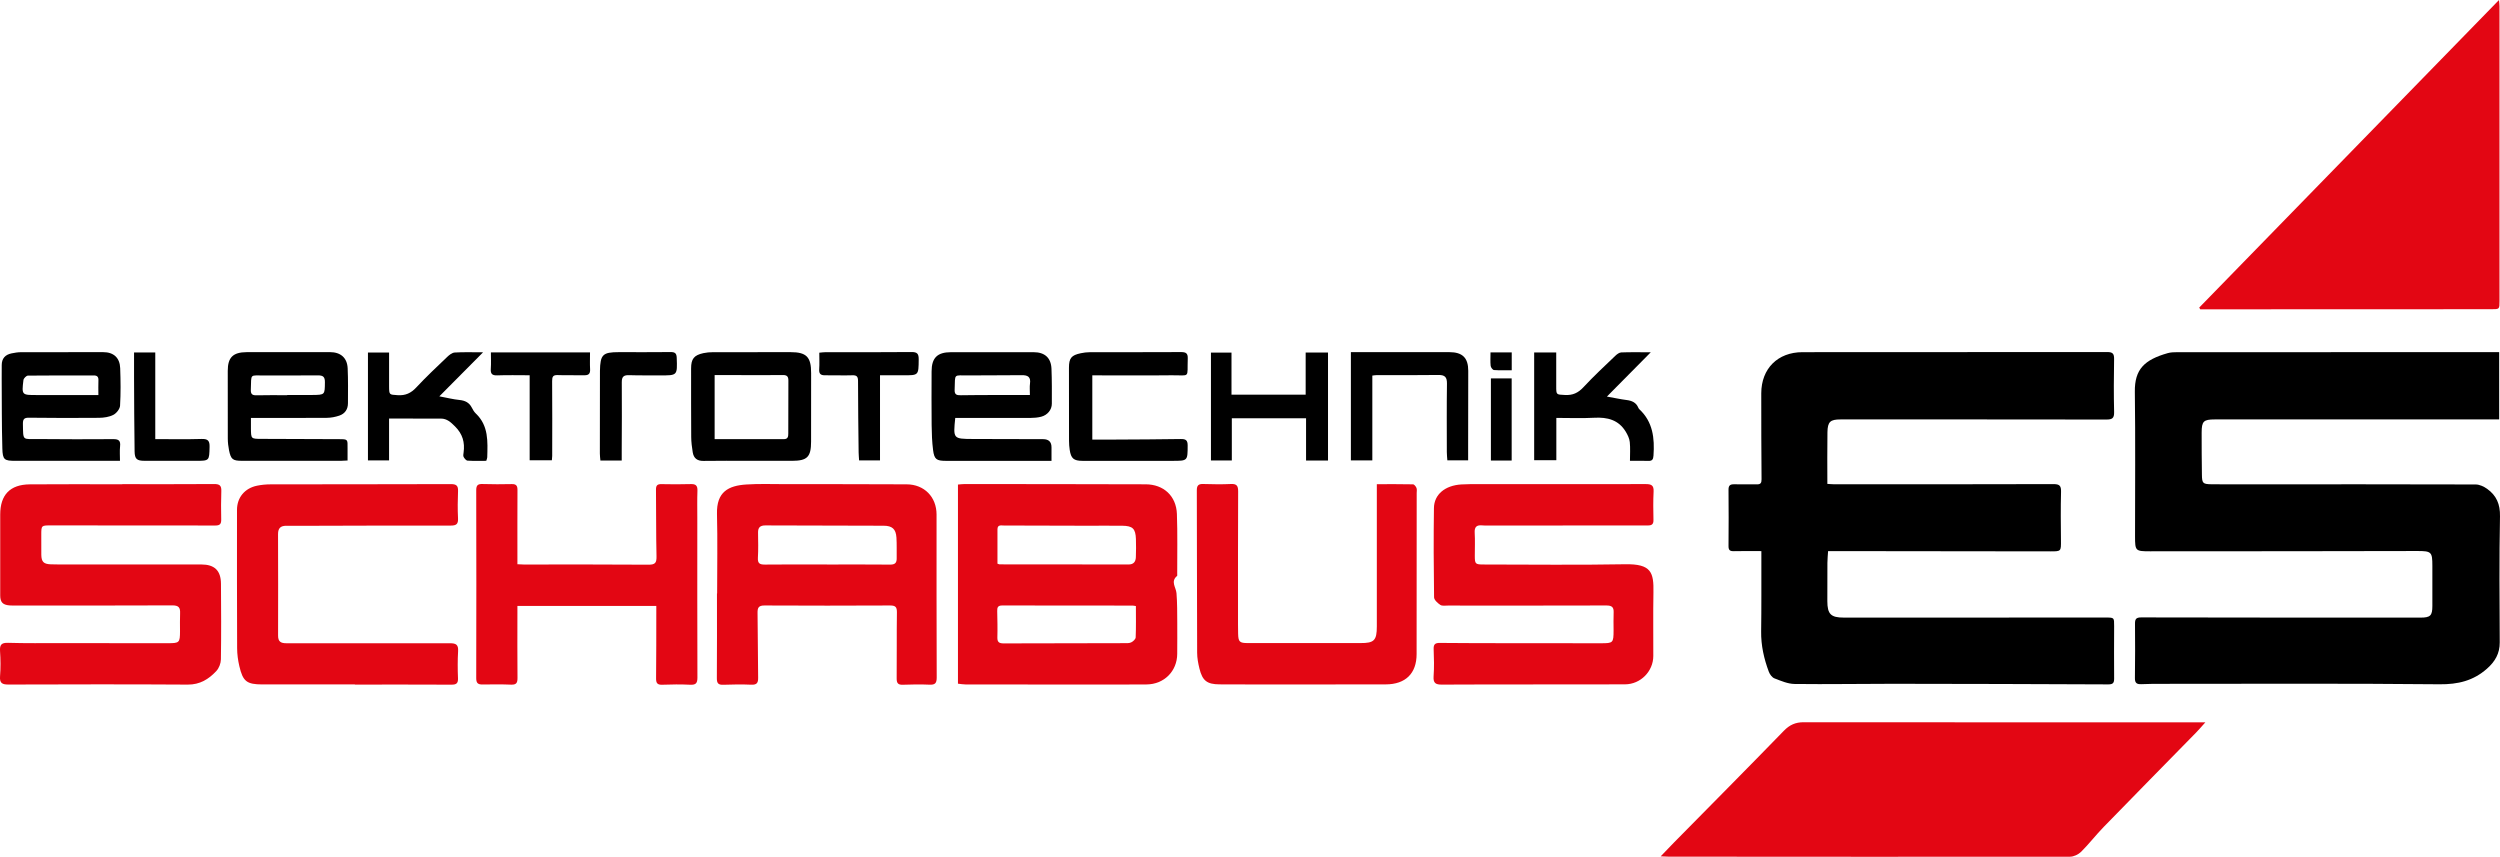 <?xml version="1.0" encoding="UTF-8"?>
<svg id="Layer_1" data-name="Layer 1" xmlns="http://www.w3.org/2000/svg" viewBox="0 0 1138.94 390.33">
  <defs>
    <style>
      .cls-1 {
        fill: #e30613;
      }
    </style>
  </defs>
  <path d="M1138.57,191.08h-3.73c-41.94,0-83.89,0-125.83,0-5.11,0-5.98.81-5.99,6-.02,6.38.04,12.77.12,19.15.05,3.97.4,4.34,4.48,4.39,6.09.07,12.18.02,18.27.02,33.99,0,67.97-.04,101.96.07,1.76,0,3.76.94,5.24,2,4.22,3.02,5.96,6.97,5.85,12.52-.39,19.15-.2,38.31-.12,57.46.02,5.03-2.12,8.69-5.81,11.95-6.25,5.51-13.19,7.18-21.59,7.1-42.04-.42-84.08-.2-126.12-.2-3.24,0-6.48,0-9.72.15-2.07.09-3-.48-2.96-2.79.13-8.25.09-16.5.04-24.75-.01-2.02.43-2.87,2.8-2.87,42.43.1,84.87.09,127.3.09,4.46,0,5.37-.9,5.37-5.31.01-6.09,0-12.18,0-18.27,0-6.36-.4-6.77-6.94-6.76-18.96.02-37.91.07-56.87.09-21.61.02-43.22.04-64.83.04-6.64,0-6.8-.18-6.81-6.71,0-22,.19-44.01-.09-66.01-.13-10.21,4.37-14.53,14.95-17.55,1.39-.4,2.92-.44,4.38-.44,48.13-.02,96.26-.02,144.4-.02h2.25v30.65Z"/>
  <path d="M802.43,251.07c-4.53,0-8.54-.08-12.55.03-1.79.05-2.43-.51-2.41-2.34.07-8.55.09-17.09,0-25.64-.02-2.02.8-2.53,2.61-2.49,3.44.08,6.88-.03,10.31.03,1.68.03,2.14-.62,2.13-2.29-.1-13.06-.15-26.13-.13-39.19.01-11.24,7.49-18.73,18.79-18.74,46.27-.03,92.54,0,138.81-.06,2.48,0,3.18.75,3.14,3.17-.13,8.05-.19,16.11.01,24.16.07,2.84-.88,3.42-3.5,3.42-40.38-.07-80.75-.05-121.13-.05-4.67,0-5.89,1.04-5.97,5.85-.13,7.74-.04,15.48-.04,23.52,1.28.07,2.22.18,3.16.18,33.3,0,66.6.02,99.91-.08,2.78,0,3.46.83,3.39,3.53-.2,7.36-.11,14.73-.04,22.09.04,5.01.11,5.02-4.76,5.02-32.61-.04-65.23-.08-97.84-.12-1.06,0-2.12,0-3.49,0-.12,1.96-.3,3.68-.31,5.41-.05,5.8-.05,11.59-.03,17.39.02,5.9,1.58,7.49,7.5,7.49,39.79,0,79.57-.01,119.36-.02,3.84,0,3.81,0,3.8,3.88-.03,7.96-.07,15.91,0,23.87.02,2-.51,2.71-2.66,2.7-32.71-.15-65.42-.24-98.13-.27-14.93-.01-29.86.27-44.79.08-3.08-.04-6.21-1.41-9.17-2.55-1.09-.42-2.11-1.83-2.56-3.01-2.21-5.91-3.59-11.98-3.5-18.38.16-11,.08-22,.1-33.01,0-1.06,0-2.12,0-3.56Z"/>
  <path class="cls-1" d="M756.57,390.12c2.35-2.44,4.13-4.33,5.96-6.19,16.74-16.99,33.55-33.91,50.17-51.02,2.63-2.7,5.3-3.88,9.01-3.88,57.35.06,114.69.03,172.04.03,3.32,0,6.63,0,10.97,0-1.74,1.93-2.88,3.29-4.11,4.55-14.07,14.37-28.19,28.7-42.21,43.12-3.55,3.65-6.68,7.73-10.29,11.32-1.24,1.23-3.35,2.24-5.07,2.24-60.98.08-121.95.02-182.93-.02-.87,0-1.75-.07-3.54-.15Z"/>
  <path class="cls-1" d="M1001.9,140.14c45.42-46.6,90.84-93.2,136.59-140.14.09,1.18.22,2,.22,2.82,0,44.78,0,89.57,0,134.35,0,3.73-.01,3.7-3.78,3.7-42.92.01-85.84.03-128.75.05-1.26,0-2.53,0-3.79,0-.16-.26-.32-.52-.48-.79Z"/>
  <path class="cls-1" d="M436.4,220.75c1.17-.09,2.13-.23,3.08-.23,27.49.03,54.97.03,82.46.12,8.19.03,13.93,5.31,14.23,13.51.33,9.12.12,18.25.14,27.38,0,.29.08.73-.08.86-3.06,2.56-.46,5.19-.25,7.85.37,4.49.31,9.02.35,13.53.04,4.71,0,9.42-.02,14.14-.04,7.86-5.98,13.84-13.92,13.9-8.64.07-17.28.05-25.91.05-18.85,0-37.69,0-56.54-.04-1.14,0-2.29-.22-3.52-.35v-90.72ZM454.43,256.8c.57.2.75.31.93.31,19.62.02,39.23.03,58.85.05,2.25,0,3.2-1.31,3.26-3.33.09-2.74.13-5.49.03-8.24-.17-4.77-1.44-6.02-6.29-6.08-5.49-.07-10.99.02-16.48,0-12.46-.03-24.91-.09-37.37-.1-1.27,0-2.95-.49-2.94,1.77.01,5.18,0,10.36,0,15.62ZM517.48,276.11c-.73-.11-1.11-.22-1.48-.22-19.81-.01-39.62,0-59.42-.05-1.93,0-2.31.86-2.27,2.49.08,4.02.19,8.04.07,12.06-.06,2.32.96,2.74,3.02,2.73,18.14-.08,36.28-.07,54.42-.11,1.17,0,2.46.12,3.47-.33.9-.4,2.07-1.48,2.1-2.3.2-4.68.1-9.37.1-14.28Z"/>
  <path class="cls-1" d="M55.73,220.57c13.95,0,27.89.05,41.84-.05,2.4-.02,3.35.66,3.26,3.14-.16,4.32-.13,8.64-.05,12.96.04,1.95-.48,2.8-2.64,2.79-24.95-.06-49.89-.03-74.84-.05-4.44,0-4.49-.04-4.49,4.25,0,3.04-.03,6.09.01,9.13.05,3.17,1.03,4.22,4.25,4.35,2.94.12,5.89.07,8.84.07,19.94,0,39.88,0,59.81,0,6,0,8.91,2.76,8.95,8.77.09,11.49.14,22.98-.03,34.47-.03,1.79-.85,3.97-2.06,5.27-3.46,3.72-7.46,6.26-13.06,6.22-27.21-.18-54.41-.11-81.62-.03-2.77,0-4.13-.53-3.88-3.71.3-3.81.27-7.67,0-11.48-.2-2.96.65-3.9,3.7-3.81,8.05.24,16.11.13,24.16.14,16.21.02,32.41.02,48.62.03,5.24,0,5.49-.24,5.51-5.45.01-2.75-.09-5.5.04-8.25.12-2.6-.74-3.54-3.54-3.53-23.77.11-47.54.07-71.31.06-.98,0-1.97.04-2.94-.05-3.04-.28-4.15-1.48-4.16-4.54-.02-12.28,0-24.55,0-36.83,0-8.99,4.45-13.7,13.49-13.78,14.04-.13,28.09-.03,42.13-.03,0-.03,0-.05,0-.08Z"/>
  <path class="cls-1" d="M698.48,311.84c-13.85,0-27.7-.06-41.55.05-2.86.02-4.04-.65-3.82-3.77.3-4.1.19-8.25.03-12.37-.09-2.22.67-2.88,2.85-2.85,10.61.12,21.22.1,31.83.12,13.85.02,27.7.02,41.55.03,5.54,0,5.72-.17,5.74-5.81,0-2.75-.09-5.5.03-8.25.1-2.44-.89-3.15-3.31-3.15-24.07.08-48.14.05-72.2.04-1.17,0-2.61.26-3.45-.3-1.22-.81-2.83-2.26-2.85-3.46-.2-13.55-.25-27.11-.06-40.67.09-6.22,5.08-10.29,12.48-10.75,2.74-.17,5.5-.14,8.25-.14,25.25,0,50.49.05,75.74-.02,2.59,0,3.74.56,3.6,3.39-.22,4.31-.15,8.64-.06,12.96.04,1.99-.79,2.51-2.63,2.5-24.36-.02-48.72.02-73.08.03-.79,0-1.58.01-2.36-.07-2.51-.24-3.53.73-3.37,3.37.21,3.52.04,7.07.05,10.61.01,3.56.26,3.83,3.88,3.84,21.51.01,43.03.29,64.54-.11,12.06-.22,13.14,3.72,12.96,12.92-.18,9.62-.03,19.25-.06,28.88-.02,7-5.8,12.88-12.88,12.91-13.95.07-27.9.02-41.85.02v.04Z"/>
  <path class="cls-1" d="M326.71,270.35c0-12.08.23-24.17-.07-36.24-.25-10.08,5.23-12.86,13.37-13.39,5.67-.37,11.39-.17,17.08-.16,18.66.01,37.32,0,55.98.09,8.01.04,13.59,5.75,13.6,13.73.01,24.75-.04,49.5.07,74.25.01,2.64-.75,3.41-3.32,3.29-4.02-.18-8.05-.12-12.08.03-2.21.08-2.86-.72-2.84-2.89.1-10.02-.03-20.04.11-30.05.03-2.44-.63-3.18-3.11-3.17-19.05.09-38.11.11-57.16,0-2.73-.02-3.26.98-3.22,3.42.17,9.82.11,19.64.27,29.46.04,2.38-.59,3.32-3.13,3.21-4.21-.18-8.45-.14-12.67.03-2.33.1-3.03-.66-3.01-3,.1-12.87.05-25.73.05-38.6.02,0,.05,0,.07,0ZM376.73,257.18c9.61,0,19.22-.06,28.84.04,2.23.02,2.98-.87,2.94-2.91-.05-3.14.09-6.28-.11-9.41-.25-3.9-1.93-5.38-5.85-5.39-17.95-.05-35.9-.05-53.84-.14-2.41-.01-3.4.94-3.36,3.29.05,3.82.16,7.66-.07,11.47-.15,2.58.87,3.1,3.21,3.08,9.41-.11,18.83-.05,28.25-.04Z"/>
  <path class="cls-1" d="M161.68,311.81c-14.04,0-28.09.02-42.13,0-7.14-.01-8.89-1.34-10.52-8.36-.62-2.65-.99-5.42-1-8.14-.09-21.01-.08-42.03-.06-63.04,0-5.6,3.53-9.86,9.14-11,2-.41,4.09-.61,6.13-.61,27.4-.05,54.8-.02,82.19-.11,2.4,0,3.34.67,3.24,3.14-.16,4.12-.22,8.25-.01,12.37.13,2.58-.63,3.39-3.26,3.38-20.13-.05-40.26.04-60.39.09-4.81.01-9.62.07-14.43,0-2.68-.04-3.92,1.02-3.91,3.81.06,15.42.06,30.83.02,46.25,0,2.7,1.19,3.46,3.79,3.46,24.84-.04,49.69.06,74.53,0,2.76,0,3.86.66,3.69,3.58-.24,4.11-.22,8.25-.05,12.37.1,2.44-.86,2.94-3.09,2.92-14.63-.08-29.26-.04-43.9-.04v-.05Z"/>
  <path class="cls-1" d="M298.99,276.04h-63.27v3.31c0,9.82-.06,19.64.04,29.46.02,2.22-.47,3.2-2.91,3.1-4.31-.18-8.64-.13-12.96-.07-2.04.03-2.93-.53-2.93-2.83.07-28.58.07-57.16,0-85.73,0-2.32.84-2.83,2.92-2.77,4.42.12,8.84.15,13.26.03,2.17-.06,2.63.88,2.61,2.82-.06,10.11-.03,20.23-.03,30.35,0,1.05,0,2.11,0,3.34,1.15.05,2.01.13,2.86.13,18.95,0,37.91-.07,56.86.08,3.09.02,3.72-.89,3.65-3.83-.24-10.11-.11-20.23-.24-30.34-.03-2,.67-2.57,2.54-2.53,4.42.08,8.84.13,13.26-.02,2.29-.08,3.17.65,3.09,3-.15,4.12-.06,8.25-.06,12.37,0,24.26-.04,48.51.05,72.77.01,2.64-.76,3.39-3.35,3.27-4.21-.21-8.45-.16-12.66,0-2.24.08-2.85-.74-2.82-2.89.11-10.02.08-20.03.1-30.05,0-.87,0-1.75,0-2.95Z"/>
  <path class="cls-1" d="M627.25,220.58c5.74,0,11.11-.05,16.48.07.56.01,1.3.96,1.58,1.63.28.68.11,1.55.1,2.33,0,24.46-.01,48.92-.04,73.38,0,8.81-5.04,13.78-14.06,13.8-17.88.05-35.76.05-53.64.05-7.37,0-14.74,0-22.1-.06-5.67-.04-7.76-1.63-9.13-7.18-.58-2.36-1.05-4.83-1.05-7.25-.1-24.66-.07-49.31-.15-73.97,0-2.21.74-2.94,2.89-2.88,4.22.12,8.46.21,12.67,0,2.72-.13,3.28.95,3.27,3.42-.09,18.66-.06,37.33-.06,55.99,0,2.95-.02,5.89.05,8.84.09,3.65.67,4.22,4.4,4.22,14.83.02,29.67,0,44.5,0,2.26,0,4.52-.01,6.78,0,6.3.04,7.51-1.18,7.51-7.62,0-15.91,0-31.83,0-47.74,0-5.5,0-10.99,0-17.06Z"/>
  <path d="M114.32,190.4c0,1.92-.01,3.37,0,4.83.05,4.64.05,4.69,4.56,4.71,11.88.06,23.76.08,35.64.13,3.9.02,3.89.03,3.82,4.03-.03,1.84,0,3.69,0,5.69-1.27.06-2.13.14-2.99.14-15.02,0-30.05,0-45.07,0-4.26,0-5.1-.64-5.94-4.82-.34-1.72-.55-3.49-.56-5.25-.05-10.31-.03-20.62-.02-30.93,0-6.07,2.36-8.46,8.59-8.5,8.74-.05,17.48-.01,26.22-.01,3.93,0,7.86,0,11.78,0,4.84.01,7.83,2.58,8.04,7.39.24,5.29.15,10.6.13,15.9,0,2.74-1.38,4.77-3.94,5.63-1.82.62-3.81,1-5.73,1.01-10.41.09-20.82.03-31.22.03-.96,0-1.92,0-3.32,0ZM130.85,180.03s0-.06,0-.09c3.82,0,7.64.03,11.46,0,5.77-.06,5.64-.08,5.71-5.79.03-2.5-.86-3.16-3.23-3.13-8.03.11-16.07-.04-24.1.04-7.14.07-6.12-1.14-6.42,6.48-.09,2.18.8,2.61,2.77,2.55,4.6-.13,9.21-.04,13.81-.04Z"/>
  <path d="M435.19,190.4c-.97,9.5-.97,9.54,7.94,9.59,10.7.06,21.39.05,32.09.08q3.87.01,3.82,3.8c-.02,1.94,0,3.87,0,6.08h-3.08c-15.02,0-30.03,0-45.05,0-4.25,0-5.28-.69-5.82-4.88-.48-3.78-.62-7.62-.66-11.43-.09-8.14-.04-16.29-.02-24.44.01-6.15,2.59-8.74,8.8-8.75,12.56-.03,25.12-.01,37.69,0,5.05,0,7.93,2.55,8.13,7.57.21,5.29.18,10.59.16,15.89,0,2.75-1.95,5.17-4.83,5.93-1.59.42-3.29.55-4.94.56-10.4.04-20.81.02-31.21.01-.96,0-1.91,0-3.01,0ZM469.2,179.97c0-2.09-.18-3.67.04-5.2.44-3.1-1.02-3.89-3.81-3.85-8.03.12-16.07.01-24.11.11-7.11.09-6.11-1.16-6.41,6.5-.09,2.2.84,2.58,2.79,2.53,5.98-.13,11.96-.08,17.93-.1,4.39,0,8.78,0,13.57,0Z"/>
  <path d="M54.66,209.94c-1.58,0-2.65,0-3.71,0-14.62,0-29.25,0-43.87,0-5.11,0-5.87-.41-6.01-5.66-.3-10.59-.23-21.19-.3-31.79-.01-2.06.01-4.12.02-6.18,0-3.03,1.63-4.73,4.47-5.32,1.43-.3,2.9-.53,4.36-.54,12.46-.04,24.93-.04,37.39-.02,4.75,0,7.58,2.53,7.75,7.33.2,5.69.28,11.4-.06,17.07-.09,1.49-1.65,3.44-3.06,4.17-1.9.98-4.31,1.32-6.51,1.35-10.6.11-21.2.07-31.8-.05-2.14-.03-2.93.46-2.89,2.75.15,8.03-.36,6.89,7.03,6.97,11.38.12,22.77.12,34.15.04,2.43-.02,3.37.7,3.09,3.22-.23,2.11-.05,4.27-.05,6.66ZM44.82,179.97c0-2.53-.07-4.57.02-6.61.08-1.61-.48-2.33-2.15-2.32-9.99.02-19.98-.04-29.97.08-.72,0-1.95,1.25-2.04,2.02-.83,6.84-.77,6.85,6.13,6.83.88,0,1.76,0,2.64,0,8.31,0,16.62,0,25.36,0Z"/>
  <path d="M341.42,209.94c-6.97,0-13.94-.08-20.91.04-2.9.05-4.48-1.23-4.92-3.93-.37-2.31-.68-4.67-.69-7.01-.08-10.4-.04-20.81-.05-31.21,0-4.31,1.31-6.01,5.59-6.95,1.42-.31,2.91-.43,4.37-.43,11.78-.03,23.56-.03,35.34-.02,7.29,0,9.4,2.2,9.38,9.54-.03,10.4,0,20.81-.02,31.21,0,7-1.75,8.75-8.65,8.76-6.48,0-12.96,0-19.44,0ZM325.56,200.05c10.64,0,21.11-.01,31.57.01,1.86,0,1.99-1.21,1.99-2.56.02-8.04,0-16.07.05-24.11.01-1.84-.6-2.56-2.57-2.53-7.15.11-14.31.03-21.46.02-3.19,0-6.37,0-9.57,0v29.17Z"/>
  <path d="M698.93,160.58h10.05c0,5.21,0,10.29,0,15.36,0,4.01.01,3.79,4,4.01,3.53.19,6-.96,8.42-3.57,4.6-4.96,9.58-9.57,14.47-14.26.74-.71,1.79-1.52,2.72-1.56,4.17-.17,8.35-.07,13.46-.07-6.88,6.95-13.15,13.29-19.98,20.18,3.48.62,6.21,1.22,8.96,1.57,2.41.31,4.34,1.11,5.34,3.49.11.27.28.54.49.73,6.21,5.8,6.97,13.21,6.43,21.09-.12,1.74-.55,2.49-2.37,2.42-2.63-.1-5.27-.03-8.35-.03,0-2.97.21-5.79-.08-8.55-.17-1.61-.96-3.26-1.82-4.69-3.28-5.43-8.37-6.71-14.38-6.38-5.65.31-11.32.07-17.26.07v19.28h-10.1v-49.09Z"/>
  <path d="M497.63,171v29.26c3.51,0,6.9.02,10.3,0,10.01-.06,20.03-.08,30.04-.25,2.26-.04,3.11.57,3.1,2.96-.03,6.98.06,6.98-6.95,6.98-13.65,0-27.29,0-40.94,0-4,0-5.26-1.06-5.85-5-.2-1.35-.31-2.73-.31-4.1-.03-11.09-.04-22.19-.03-33.28,0-4.41,1.07-5.74,5.41-6.65,1.33-.28,2.72-.46,4.08-.46,13.84-.03,27.69.02,41.53-.06,2.21-.01,3.19.5,3.1,2.92-.33,9.31,1.36,7.55-7.52,7.65-11.87.14-23.75.03-35.95.03Z"/>
  <path d="M221.53,209.94c-2.84,0-5.68.1-8.51-.08-.65-.04-1.41-.97-1.79-1.66-.29-.53-.12-1.35-.03-2.03.64-4.63-.44-8.48-3.93-11.93-1.92-1.9-3.64-3.52-6.37-3.54-7.74-.05-15.48-.02-23.65-.02v19.07h-9.62v-49.13h9.63c0,5.19-.03,10.26,0,15.34.03,4.02.08,3.81,3.93,4.07,3.54.24,6.06-.94,8.48-3.54,4.48-4.81,9.29-9.32,14.05-13.87.95-.91,2.24-1.94,3.43-2.02,3.97-.25,7.96-.1,12.93-.1-6.83,6.88-13.05,13.15-19.92,20.06,3.51.66,6.29,1.37,9.11,1.65,2.56.26,4.48,1.14,5.68,3.5.48.96,1.05,1.94,1.82,2.67,5.9,5.59,5.4,12.82,5.21,19.97-.01.47-.26.93-.45,1.59Z"/>
  <path d="M605,209.82h-9.99v-19.28h-33.82v19.25h-9.51v-49.14h9.36v19.16h33.79v-19.19h10.18v49.21Z"/>
  <path d="M615.42,160.43h12.2c10.89,0,21.79,0,32.68,0,5.96,0,8.6,2.58,8.6,8.51,0,11.68-.04,23.36-.05,35.04,0,1.84,0,3.68,0,5.74h-9.47c-.09-1.27-.24-2.51-.24-3.75-.01-10.4-.09-20.81.06-31.21.04-2.96-.96-3.97-3.9-3.93-9.42.14-18.84.06-28.26.08-.47,0-.95.09-1.84.19v38.66h-9.77v-49.33Z"/>
  <path d="M268.8,160.54c0,2.75-.11,5.19.03,7.63.12,2.03-.61,2.84-2.66,2.79-4.02-.09-8.05.08-12.06-.08-2.15-.08-2.58.7-2.57,2.73.1,11.38.04,22.76.03,34.14,0,.57-.08,1.14-.15,1.95h-10.12v-38.74c-5.24,0-10.03-.13-14.8.05-2.45.09-3.06-.85-2.9-3.09.17-2.41.04-4.84.04-7.37h45.16Z"/>
  <path d="M400.91,170.94v38.81h-9.53c-.07-1.24-.19-2.48-.21-3.71-.12-10.8-.27-21.6-.27-32.4,0-2.06-.54-2.75-2.65-2.67-4.12.14-8.25-.05-12.37,0-2.01.03-2.82-.68-2.67-2.77.17-2.42.04-4.87.04-7.52,1.15-.1,1.99-.23,2.83-.23,13.06-.01,26.12.07,39.18-.07,2.69-.03,3.3.88,3.28,3.38-.07,7.26.02,7.25-7.11,7.2-3.42-.03-6.83,0-10.52,0Z"/>
  <path d="M283.25,209.81h-9.72c-.09-1.09-.25-2.13-.25-3.17,0-12.47.02-24.94.04-37.41,0-.1,0-.2,0-.29.15-7.41,1.26-8.51,8.62-8.51,7.86,0,15.71.05,23.56-.04,1.99-.02,2.73.54,2.8,2.63.29,8.06.36,8.05-7.69,7.99-4.61-.03-9.23.07-13.84-.09-2.43-.09-3.53.49-3.5,3.21.1,10.4,0,20.81-.03,31.22,0,1.45,0,2.9,0,4.47Z"/>
  <path d="M61.06,160.56h9.68v39.49c7.24,0,14.17.14,21.1-.07,2.9-.09,3.71.84,3.64,3.65-.16,6.3-.03,6.31-6.39,6.31-7.75,0-15.51.02-23.26-.01-3.46-.01-4.45-.78-4.51-4.3-.18-11.28-.19-22.56-.25-33.85-.02-3.7,0-7.41,0-11.22Z"/>
  <path d="M688.68,209.81h-9.46v-37.42h9.46v37.42Z"/>
  <path d="M679.04,160.54h9.67v8.13c-2.71,0-5.42.11-8.1-.09-.57-.04-1.42-1.19-1.5-1.89-.21-1.93-.07-3.89-.07-6.15Z"/>
</svg>